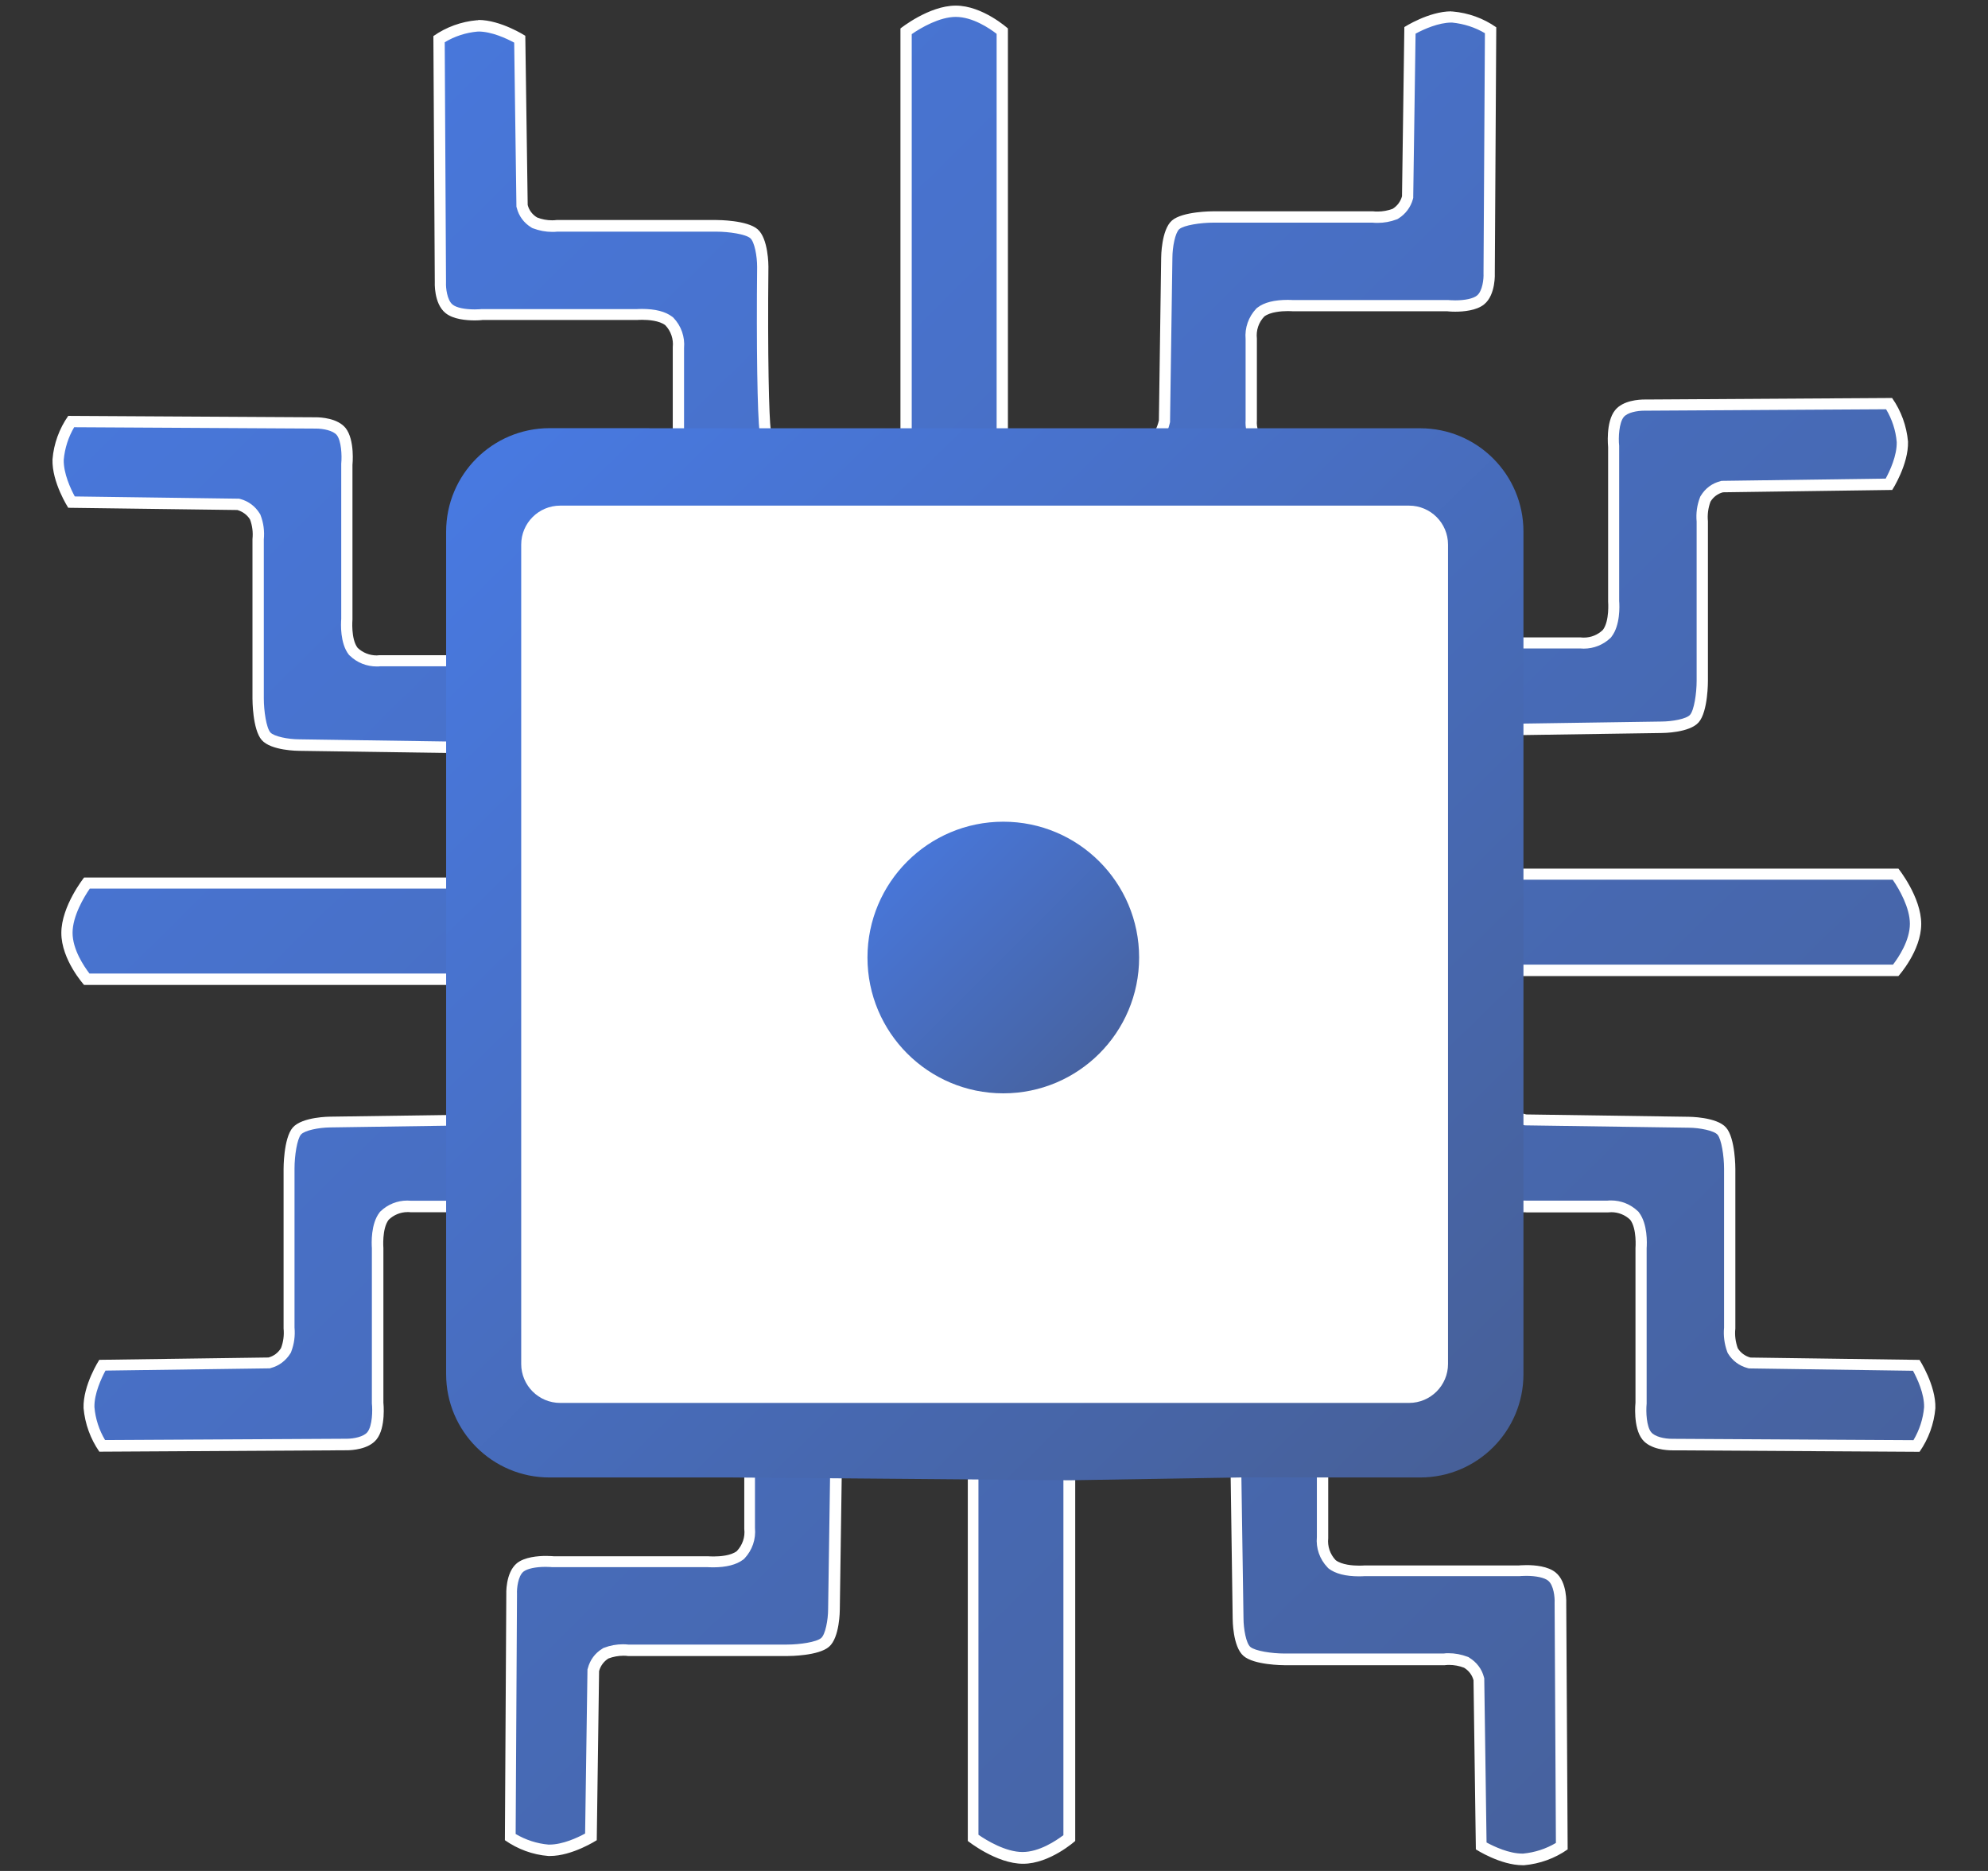 <svg width="34" height="32" viewBox="0 0 34 32" fill="none" xmlns="http://www.w3.org/2000/svg">
<rect x="0" y="0" width="34" height="32" fill="#333333" stroke="none"/>
<g clip-path="url(#clip0_1025_24194)">
<path d="M26.046 31.808C25.762 31.808 25.45 31.642 25.337 31.577L25.297 28.728L25.294 28.717C25.265 28.603 25.191 28.507 25.089 28.442L25.081 28.438L25.073 28.434C24.978 28.399 24.88 28.38 24.781 28.38C24.752 28.38 24.723 28.38 24.695 28.385H21.977C21.778 28.385 21.443 28.348 21.329 28.248C21.219 28.154 21.179 27.851 21.179 27.684L21.142 25.108H22.623V26.305C22.605 26.461 22.662 26.626 22.777 26.75C22.91 26.852 23.107 26.873 23.25 26.873C23.303 26.873 23.34 26.87 23.34 26.87H25.974C25.987 26.87 26.038 26.863 26.11 26.863C26.307 26.863 26.461 26.9 26.545 26.966C26.706 27.096 26.692 27.42 26.692 27.423L26.715 31.578C26.519 31.707 26.294 31.784 26.059 31.804H26.044L26.046 31.808ZM17.498 31.784C17.147 31.784 16.765 31.527 16.648 31.442V25.143L18.254 25.156H18.293V31.445C18.189 31.53 17.847 31.784 17.498 31.784ZM9.382 31.652C9.155 31.633 8.929 31.556 8.731 31.428L8.754 27.279C8.749 27.182 8.767 26.923 8.901 26.814C8.983 26.748 9.139 26.711 9.339 26.711C9.409 26.711 9.459 26.716 9.461 26.716H12.114C12.114 26.716 12.151 26.719 12.202 26.719C12.343 26.719 12.537 26.7 12.658 26.607C12.786 26.472 12.842 26.307 12.823 26.14V25.108L14.301 25.121L14.266 27.527C14.266 27.697 14.226 28 14.115 28.095C14.001 28.194 13.666 28.231 13.469 28.231H10.74C10.721 28.228 10.69 28.226 10.66 28.226C10.559 28.226 10.463 28.244 10.371 28.279L10.363 28.282L10.355 28.287C10.254 28.348 10.182 28.446 10.152 28.561L10.149 28.572L10.108 31.423C9.996 31.487 9.684 31.652 9.401 31.652H9.379H9.382ZM1.751 24.734C1.623 24.539 1.546 24.311 1.525 24.077C1.517 23.792 1.687 23.469 1.754 23.355L4.606 23.315L4.617 23.312C4.73 23.282 4.829 23.208 4.89 23.109L4.895 23.101L4.898 23.093C4.943 22.972 4.961 22.846 4.948 22.714V19.995C4.948 19.806 4.983 19.463 5.082 19.349C5.191 19.224 5.536 19.197 5.648 19.197L7.792 19.165V20.641H7.026C7.016 20.64 6.993 20.638 6.973 20.638C6.825 20.638 6.686 20.694 6.581 20.797C6.437 20.984 6.46 21.321 6.463 21.358V23.992C6.474 24.111 6.48 24.422 6.365 24.563C6.277 24.672 6.081 24.712 5.929 24.712H5.905L1.751 24.734ZM28.63 24.712H28.602C28.449 24.712 28.255 24.673 28.167 24.564C28.052 24.422 28.058 24.111 28.069 24.003V21.35C28.072 21.319 28.095 20.984 27.96 20.805C27.845 20.693 27.705 20.638 27.559 20.638C27.538 20.638 27.518 20.638 27.497 20.641H26.107C26.107 20.641 26.083 20.638 26.067 20.638C26.009 20.638 25.953 20.648 25.9 20.665V19.088C25.958 19.117 26.02 19.137 26.084 19.152H26.094L28.882 19.195C29.052 19.195 29.355 19.237 29.45 19.346C29.551 19.461 29.586 19.804 29.584 19.994V22.722C29.571 22.836 29.587 22.966 29.632 23.089L29.636 23.099L29.64 23.107C29.701 23.208 29.799 23.28 29.915 23.311L29.926 23.314L32.775 23.354C32.842 23.469 33.012 23.793 33.004 24.082C32.983 24.311 32.906 24.537 32.778 24.733L28.629 24.71L28.63 24.712ZM1.483 16.752C1.4 16.648 1.145 16.306 1.145 15.958C1.145 15.61 1.401 15.224 1.486 15.107H7.79V16.752H1.483ZM25.898 16.6V14.955H32.422C32.507 15.072 32.763 15.453 32.763 15.804C32.763 16.155 32.51 16.495 32.425 16.6H25.898ZM5.118 12.747C4.996 12.747 4.658 12.72 4.55 12.596C4.451 12.481 4.415 12.146 4.415 11.949V9.222C4.428 9.103 4.412 8.972 4.367 8.853L4.364 8.845L4.359 8.837C4.298 8.737 4.201 8.664 4.087 8.632L4.076 8.628L1.225 8.59C1.158 8.475 0.988 8.149 0.997 7.861C1.017 7.633 1.094 7.407 1.222 7.21L5.371 7.232H5.4C5.552 7.232 5.748 7.271 5.836 7.38C5.95 7.521 5.945 7.832 5.934 7.941V10.594C5.931 10.623 5.906 10.96 6.041 11.137C6.158 11.25 6.298 11.306 6.445 11.306C6.464 11.306 6.484 11.306 6.504 11.303H7.792V12.786L5.119 12.747H5.118ZM25.897 10.996H27.035C27.045 10.998 27.067 11 27.088 11C27.235 11 27.375 10.944 27.479 10.842C27.623 10.655 27.601 10.318 27.598 10.281V7.647C27.587 7.529 27.58 7.218 27.696 7.077C27.805 6.94 28.053 6.929 28.127 6.929H28.153L32.308 6.905C32.436 7.101 32.513 7.327 32.534 7.561C32.542 7.846 32.372 8.17 32.305 8.284L29.454 8.324L29.443 8.327C29.329 8.356 29.232 8.428 29.171 8.531L29.166 8.539L29.163 8.547C29.118 8.667 29.1 8.794 29.113 8.925V11.644C29.113 11.833 29.078 12.176 28.977 12.292C28.882 12.401 28.587 12.441 28.412 12.441L25.895 12.478V10.998L25.897 10.996ZM19.806 7.469C19.854 7.389 19.89 7.304 19.912 7.214L19.915 7.203L19.954 4.412C19.954 4.29 19.981 3.952 20.105 3.844C20.22 3.745 20.555 3.71 20.752 3.71H23.481C23.5 3.713 23.53 3.715 23.561 3.715C23.66 3.715 23.758 3.697 23.85 3.662L23.858 3.659L23.866 3.654C23.965 3.593 24.039 3.493 24.069 3.381L24.072 3.37L24.113 0.518C24.225 0.452 24.537 0.289 24.821 0.289H24.84C25.071 0.309 25.297 0.386 25.491 0.513L25.467 4.662C25.472 4.76 25.456 5.02 25.321 5.127C25.239 5.194 25.086 5.23 24.887 5.23C24.813 5.23 24.763 5.225 24.76 5.225H22.108C22.108 5.225 22.073 5.222 22.023 5.222C21.881 5.222 21.685 5.241 21.563 5.332C21.435 5.465 21.379 5.63 21.398 5.799V7.189C21.389 7.282 21.41 7.381 21.456 7.466H19.806V7.469ZM15.495 7.469V0.535C15.612 0.451 15.994 0.192 16.345 0.192C16.696 0.192 17.036 0.447 17.14 0.532V7.468H15.495V7.469ZM11.595 7.469C11.603 7.426 11.604 7.381 11.6 7.339V5.946C11.619 5.789 11.563 5.622 11.446 5.502C11.314 5.401 11.12 5.382 10.979 5.382C10.921 5.382 10.884 5.385 10.884 5.385H8.25C8.238 5.385 8.189 5.39 8.119 5.39C7.918 5.39 7.763 5.353 7.68 5.286C7.543 5.177 7.526 4.919 7.531 4.827L7.508 0.672C7.705 0.543 7.93 0.465 8.164 0.446H8.178C8.462 0.446 8.776 0.611 8.888 0.677L8.929 3.525L8.932 3.537C8.961 3.651 9.034 3.748 9.135 3.811L9.143 3.816L9.151 3.819C9.246 3.854 9.344 3.873 9.445 3.873C9.474 3.873 9.502 3.873 9.533 3.869H12.249C12.448 3.869 12.783 3.905 12.896 4.005C13.02 4.112 13.047 4.449 13.047 4.569C13.031 6.062 13.057 7.184 13.089 7.367C13.095 7.402 13.103 7.437 13.114 7.471H11.6L11.595 7.469Z" fill="url(#paint0_linear_1025_24194)"/>
<path d="M16.346 0.289C16.633 0.289 16.922 0.483 17.045 0.579V7.372H15.593V0.584C15.756 0.47 16.074 0.289 16.346 0.289ZM24.821 0.386H24.834C25.034 0.406 25.227 0.467 25.396 0.568L25.372 4.664V4.675C25.377 4.766 25.356 4.978 25.26 5.055C25.198 5.106 25.058 5.137 24.888 5.137C24.819 5.137 24.773 5.132 24.773 5.132H24.763H24.752H22.116C22.102 5.132 22.07 5.129 22.026 5.129C21.797 5.129 21.622 5.172 21.509 5.259L21.496 5.268L21.485 5.279C21.352 5.419 21.286 5.61 21.303 5.8V7.184C21.299 7.248 21.303 7.312 21.32 7.375H19.963C19.981 7.331 19.995 7.287 20.006 7.24L20.011 7.218V7.195L20.051 4.414C20.051 4.224 20.099 3.981 20.168 3.92C20.249 3.851 20.534 3.808 20.754 3.808H23.471C23.502 3.811 23.53 3.812 23.561 3.812C23.671 3.812 23.78 3.793 23.885 3.753L23.901 3.747L23.917 3.737C24.037 3.663 24.127 3.543 24.164 3.407L24.17 3.384V3.36L24.21 0.576C24.354 0.497 24.608 0.386 24.823 0.386M8.18 0.539C8.409 0.539 8.664 0.659 8.794 0.729L8.832 3.513V3.535L8.839 3.558C8.874 3.697 8.962 3.814 9.085 3.889L9.1 3.899L9.116 3.905C9.222 3.945 9.331 3.966 9.443 3.966C9.472 3.966 9.501 3.966 9.53 3.962H12.249C12.467 3.962 12.752 4.005 12.832 4.074C12.903 4.135 12.949 4.377 12.949 4.564C12.935 5.887 12.954 7.136 12.991 7.372H11.7C11.7 7.36 11.7 7.349 11.699 7.338V5.954C11.716 5.762 11.651 5.573 11.516 5.433L11.506 5.424L11.495 5.416C11.381 5.329 11.208 5.284 10.98 5.284C10.936 5.284 10.902 5.286 10.886 5.287H8.241H8.231C8.231 5.287 8.184 5.292 8.119 5.292C7.946 5.292 7.804 5.262 7.74 5.209C7.646 5.133 7.623 4.922 7.628 4.832V4.826V4.819L7.606 0.723C7.776 0.62 7.968 0.558 8.167 0.54H8.18M32.257 7C32.359 7.17 32.422 7.362 32.439 7.561C32.444 7.793 32.321 8.055 32.25 8.186L29.465 8.224H29.443L29.421 8.231C29.281 8.266 29.164 8.354 29.089 8.478L29.079 8.494L29.073 8.51C29.023 8.641 29.004 8.779 29.017 8.922V11.643C29.017 11.862 28.973 12.148 28.904 12.226C28.845 12.295 28.603 12.341 28.409 12.341L25.991 12.377V11.091H27.024C27.045 11.093 27.065 11.094 27.086 11.094C27.259 11.094 27.421 11.028 27.545 10.91L27.554 10.9L27.562 10.889C27.712 10.695 27.699 10.363 27.692 10.28V7.634V7.625C27.676 7.481 27.691 7.232 27.769 7.134C27.835 7.053 28.002 7.024 28.125 7.024C28.136 7.024 28.144 7.024 28.146 7.024H28.152H28.159L32.255 7M1.271 7.307L5.368 7.33H5.374H5.379C5.38 7.33 5.387 7.33 5.398 7.33C5.533 7.33 5.696 7.365 5.759 7.44C5.837 7.538 5.85 7.787 5.836 7.931V7.941V7.95V10.586C5.829 10.671 5.815 11.001 5.964 11.195L5.974 11.206L5.985 11.216C6.108 11.335 6.272 11.399 6.445 11.399C6.464 11.399 6.483 11.399 6.503 11.396H7.695V12.683L5.118 12.645C4.928 12.645 4.685 12.596 4.624 12.527C4.555 12.447 4.512 12.162 4.512 11.942V9.226C4.526 9.085 4.507 8.943 4.457 8.813L4.451 8.797L4.441 8.782C4.367 8.661 4.25 8.572 4.111 8.535L4.087 8.529H4.063L1.279 8.491C1.207 8.358 1.085 8.096 1.09 7.864C1.108 7.667 1.169 7.474 1.271 7.303M32.37 15.046C32.484 15.21 32.664 15.527 32.664 15.8C32.664 16.087 32.47 16.375 32.375 16.499H25.991V15.046H32.369M7.691 15.198V16.651H1.53C1.435 16.526 1.241 16.239 1.241 15.954C1.241 15.668 1.438 15.339 1.536 15.198H7.694M25.994 19.226C26.017 19.232 26.039 19.238 26.062 19.243L26.081 19.248H26.1L28.88 19.288C29.066 19.288 29.315 19.338 29.374 19.407C29.441 19.484 29.486 19.771 29.486 19.99V22.708C29.473 22.844 29.491 22.985 29.539 23.118L29.546 23.136L29.555 23.152C29.631 23.275 29.748 23.362 29.889 23.399L29.911 23.405H29.934L32.717 23.445C32.789 23.577 32.912 23.838 32.907 24.069C32.89 24.268 32.826 24.462 32.725 24.632L28.628 24.609H28.622H28.617C28.616 24.609 28.609 24.609 28.6 24.609C28.465 24.609 28.303 24.574 28.239 24.495C28.16 24.399 28.148 24.151 28.162 24.006V23.995V23.984V21.348C28.168 21.265 28.181 20.935 28.032 20.739L28.023 20.726L28.011 20.715C27.888 20.598 27.726 20.532 27.554 20.532C27.534 20.532 27.513 20.532 27.492 20.535H26.108C26.092 20.535 26.076 20.534 26.059 20.534C26.035 20.534 26.012 20.534 25.99 20.539V19.221M7.689 19.255V20.537H7.029C7.008 20.535 6.987 20.534 6.966 20.534C6.793 20.534 6.631 20.6 6.508 20.718L6.498 20.728L6.49 20.739C6.341 20.933 6.354 21.265 6.36 21.348V24.005C6.373 24.114 6.37 24.388 6.283 24.495C6.221 24.572 6.057 24.608 5.922 24.608C5.913 24.608 5.906 24.608 5.905 24.608H5.898H5.892L1.797 24.63C1.695 24.459 1.632 24.266 1.615 24.067C1.61 23.837 1.733 23.575 1.804 23.442L4.588 23.404H4.613L4.635 23.397C4.771 23.362 4.891 23.27 4.965 23.15L4.975 23.134L4.981 23.118C5.031 22.987 5.05 22.849 5.037 22.706V19.986C5.037 19.766 5.081 19.481 5.148 19.404C5.211 19.333 5.454 19.285 5.645 19.283L7.689 19.253M22.522 25.196V26.288C22.504 26.479 22.57 26.668 22.703 26.807L22.713 26.818L22.724 26.828C22.839 26.916 23.014 26.961 23.245 26.961C23.287 26.961 23.319 26.959 23.333 26.958H25.978H25.988C25.988 26.958 26.036 26.953 26.104 26.953C26.273 26.953 26.415 26.984 26.477 27.035C26.572 27.11 26.593 27.322 26.588 27.412V27.418V27.424L26.61 31.521C26.44 31.622 26.249 31.684 26.049 31.703H26.036C25.807 31.703 25.554 31.583 25.424 31.513L25.385 28.73V28.707L25.379 28.685C25.344 28.547 25.255 28.43 25.13 28.353L25.116 28.343L25.1 28.337C24.994 28.297 24.885 28.276 24.774 28.276C24.746 28.276 24.717 28.276 24.688 28.281H21.967C21.749 28.281 21.464 28.237 21.384 28.168C21.313 28.107 21.267 27.865 21.267 27.673L21.23 25.196H22.517M12.912 25.198L14.197 25.209L14.163 27.522C14.163 27.708 14.115 27.957 14.044 28.016C13.966 28.085 13.68 28.128 13.461 28.128H10.745C10.714 28.125 10.684 28.123 10.655 28.123C10.543 28.123 10.434 28.143 10.331 28.183L10.315 28.189L10.301 28.199C10.177 28.274 10.091 28.391 10.054 28.532L10.047 28.555V28.577L10.007 31.36C9.877 31.431 9.624 31.549 9.396 31.549H9.38C9.183 31.532 8.991 31.469 8.819 31.368L8.842 27.272V27.266V27.261C8.837 27.169 8.859 26.958 8.952 26.881C9.017 26.83 9.158 26.799 9.331 26.799C9.396 26.799 9.443 26.804 9.443 26.804H9.453H9.462H12.1C12.116 26.804 12.149 26.807 12.194 26.807C12.422 26.807 12.595 26.762 12.709 26.676L12.722 26.666L12.733 26.655C12.866 26.514 12.93 26.325 12.912 26.134V25.198ZM16.734 25.23L18.187 25.241V31.388C18.062 31.482 17.775 31.676 17.488 31.676C17.201 31.676 16.875 31.479 16.734 31.381V25.228M16.346 0.096C15.886 0.096 15.4 0.487 15.4 0.487V7.564H17.238V0.487C17.238 0.487 16.806 0.096 16.346 0.096ZM24.821 0.194C24.436 0.194 24.018 0.463 24.018 0.463L23.978 3.357C23.954 3.445 23.896 3.524 23.817 3.572C23.736 3.602 23.649 3.618 23.562 3.618C23.535 3.618 23.509 3.618 23.482 3.614H20.754C20.733 3.614 20.224 3.614 20.043 3.772C19.861 3.931 19.859 4.396 19.859 4.412L19.82 7.192C19.79 7.317 19.732 7.432 19.651 7.529C19.635 7.543 19.619 7.556 19.601 7.566H21.688C21.666 7.554 21.645 7.541 21.624 7.529C21.533 7.444 21.485 7.319 21.496 7.192V5.791C21.48 5.651 21.526 5.513 21.624 5.412C21.728 5.334 21.918 5.321 22.026 5.321C22.076 5.321 22.11 5.324 22.11 5.324H24.752C24.752 5.324 24.808 5.331 24.888 5.331C25.031 5.331 25.254 5.311 25.382 5.206C25.586 5.042 25.565 4.667 25.565 4.667L25.59 0.467C25.371 0.313 25.113 0.22 24.845 0.197C24.837 0.197 24.831 0.197 24.823 0.197L24.821 0.194ZM8.178 0.346C8.178 0.346 8.164 0.346 8.156 0.346C7.888 0.37 7.631 0.463 7.412 0.617L7.436 4.818C7.436 4.818 7.415 5.191 7.62 5.355C7.752 5.462 7.976 5.48 8.12 5.48C8.199 5.48 8.252 5.473 8.252 5.473H10.894C10.894 5.473 10.929 5.47 10.98 5.47C11.089 5.47 11.275 5.483 11.378 5.562C11.474 5.661 11.521 5.8 11.506 5.938V7.341C11.514 7.416 11.498 7.492 11.466 7.558H13.26C13.23 7.505 13.198 7.432 13.182 7.341C13.153 7.173 13.126 6.07 13.142 4.56C13.142 4.543 13.142 4.08 12.957 3.921C12.779 3.766 12.286 3.763 12.249 3.763H12.247H9.52C9.494 3.766 9.469 3.768 9.443 3.768C9.355 3.768 9.267 3.752 9.185 3.719C9.105 3.671 9.047 3.594 9.025 3.505L8.984 0.612C8.984 0.612 8.564 0.341 8.18 0.341L8.178 0.346ZM32.361 6.807L28.16 6.833C28.16 6.833 28.149 6.833 28.128 6.833C28.035 6.833 27.756 6.847 27.622 7.016C27.457 7.219 27.503 7.647 27.503 7.647V10.289C27.503 10.289 27.53 10.621 27.413 10.774C27.327 10.858 27.21 10.905 27.09 10.905C27.072 10.905 27.054 10.905 27.037 10.902H25.802V12.576L28.415 12.537C28.444 12.537 28.896 12.534 29.052 12.354C29.214 12.168 29.21 11.644 29.21 11.644V8.915C29.199 8.802 29.214 8.688 29.254 8.58C29.302 8.5 29.379 8.442 29.469 8.42L32.362 8.38C32.362 8.38 32.643 7.945 32.632 7.553C32.608 7.287 32.515 7.028 32.361 6.809V6.807ZM1.167 7.113C1.013 7.333 0.919 7.591 0.898 7.857C0.885 8.248 1.167 8.685 1.167 8.685L4.059 8.723C4.149 8.749 4.228 8.806 4.276 8.885C4.316 8.991 4.33 9.106 4.318 9.22V11.947C4.318 11.968 4.318 12.476 4.476 12.657C4.635 12.84 5.1 12.842 5.116 12.842L7.886 12.882V11.206H6.493C6.477 11.208 6.459 11.21 6.443 11.21C6.322 11.21 6.205 11.165 6.116 11.08C5.999 10.928 6.028 10.596 6.028 10.596V7.952C6.028 7.952 6.073 7.525 5.91 7.32C5.772 7.152 5.489 7.137 5.398 7.137C5.38 7.137 5.369 7.137 5.369 7.137L1.169 7.113H1.167ZM32.468 14.857H25.8V16.694H32.468C32.468 16.694 32.858 16.263 32.858 15.803C32.858 15.343 32.468 14.857 32.468 14.857ZM7.886 15.009H1.438C1.438 15.009 1.049 15.497 1.049 15.957C1.049 16.417 1.438 16.846 1.438 16.846H7.886V15.009ZM25.802 18.916V20.831C25.874 20.77 25.967 20.734 26.063 20.734C26.076 20.734 26.091 20.734 26.104 20.736H27.505C27.522 20.734 27.54 20.733 27.558 20.733C27.678 20.733 27.795 20.779 27.881 20.863C27.998 21.016 27.971 21.348 27.971 21.348V23.99C27.971 23.99 27.925 24.417 28.09 24.622C28.226 24.792 28.51 24.806 28.6 24.806C28.617 24.806 28.628 24.806 28.628 24.806L32.829 24.831C32.983 24.611 33.077 24.353 33.1 24.085C33.111 23.694 32.829 23.259 32.829 23.259L29.937 23.219C29.847 23.195 29.768 23.137 29.72 23.059C29.682 22.951 29.666 22.836 29.679 22.724V19.995C29.679 19.995 29.682 19.469 29.52 19.285C29.36 19.101 28.88 19.101 28.88 19.101L26.102 19.061C25.991 19.035 25.889 18.987 25.799 18.918L25.802 18.916ZM7.886 19.067L5.647 19.099C5.647 19.099 5.169 19.099 5.007 19.285C4.847 19.469 4.85 19.994 4.85 19.994V22.722C4.861 22.836 4.847 22.95 4.806 23.057C4.758 23.137 4.68 23.195 4.592 23.218L1.698 23.258C1.698 23.258 1.417 23.692 1.429 24.083C1.453 24.351 1.546 24.609 1.699 24.829L5.898 24.805C5.898 24.805 5.908 24.805 5.927 24.805C6.017 24.805 6.302 24.79 6.439 24.62C6.604 24.417 6.557 23.989 6.557 23.989V21.347C6.557 21.347 6.53 21.015 6.647 20.863C6.734 20.778 6.851 20.731 6.971 20.731C6.988 20.731 7.006 20.731 7.024 20.734H7.886V19.065V19.067ZM22.719 25.012H21.044L21.082 27.684C21.082 27.7 21.082 28.163 21.267 28.322C21.445 28.478 21.938 28.481 21.975 28.481H24.706C24.731 28.478 24.757 28.476 24.781 28.476C24.869 28.476 24.956 28.492 25.039 28.524C25.119 28.572 25.178 28.649 25.201 28.739L25.241 31.631C25.241 31.631 25.659 31.902 26.044 31.902C26.052 31.902 26.059 31.902 26.067 31.902C26.334 31.878 26.593 31.785 26.811 31.631L26.787 27.431C26.787 27.431 26.809 27.057 26.604 26.894C26.474 26.788 26.253 26.769 26.108 26.769C26.028 26.769 25.972 26.775 25.972 26.775H23.33C23.33 26.775 23.298 26.778 23.248 26.778C23.139 26.778 22.95 26.765 22.844 26.685C22.748 26.584 22.701 26.447 22.716 26.309V25.015L22.719 25.012ZM12.729 25.012V26.151C12.746 26.291 12.697 26.429 12.601 26.53C12.499 26.608 12.313 26.621 12.204 26.621C12.151 26.621 12.117 26.618 12.117 26.618H9.473C9.473 26.618 9.419 26.612 9.34 26.612C9.198 26.612 8.973 26.631 8.842 26.735C8.64 26.9 8.659 27.274 8.659 27.274L8.635 31.474C8.855 31.628 9.111 31.723 9.379 31.744C9.387 31.744 9.396 31.744 9.405 31.744C9.789 31.744 10.206 31.474 10.206 31.474L10.246 28.582C10.27 28.492 10.328 28.414 10.406 28.366C10.488 28.335 10.575 28.319 10.661 28.319C10.689 28.319 10.714 28.319 10.742 28.324H13.47C13.507 28.324 14.001 28.321 14.179 28.165C14.362 28.008 14.363 27.541 14.363 27.526L14.399 25.021L12.728 25.007L12.729 25.012ZM16.552 25.044V31.487C16.552 31.487 17.039 31.877 17.497 31.877C17.956 31.877 18.389 31.487 18.389 31.487V25.055H18.254L16.55 25.042L16.552 25.044Z" fill="white"/>
<path d="M11.11 8.927H22.208L24.286 8.928C24.375 8.928 24.449 9.002 24.449 9.092V23.501C24.449 23.591 24.375 23.665 24.286 23.665H21.175L18.285 23.713L12.537 23.665H12.531H12.524H9.395C9.305 23.665 9.231 23.591 9.231 23.501V9.092C9.231 9.002 9.305 8.928 9.398 8.928H11.112M11.11 7.323H9.397C8.42 7.325 7.63 8.117 7.63 9.093V23.503C7.63 24.479 8.422 25.27 9.397 25.27H12.526L18.294 25.318L21.204 25.27H24.289C25.265 25.27 26.055 24.478 26.055 23.503V9.092C26.055 8.115 25.264 7.325 24.289 7.325H11.107L11.11 7.323Z" fill="url(#paint1_linear_1025_24194)"/>
<path d="M24.098 8.648H9.581C9.213 8.648 8.914 8.946 8.914 9.315V23.328C8.914 23.697 9.213 23.995 9.581 23.995H24.098C24.466 23.995 24.765 23.697 24.765 23.328V9.315C24.765 8.946 24.466 8.648 24.098 8.648Z" fill="white"/>
<path d="M17.159 18.7C18.442 18.7 19.482 17.66 19.482 16.377C19.482 15.094 18.442 14.054 17.159 14.054C15.876 14.054 14.836 15.094 14.836 16.377C14.836 17.66 15.876 18.7 17.159 18.7Z" fill="url(#paint2_linear_1025_24194)"/>
</g>
<defs>
<linearGradient id="paint0_linear_1025_24194" x1="0.997" y1="0.192" x2="32.61" y2="32.197" gradientUnits="userSpaceOnUse">
<stop stop-color="#487AE3"/>
<stop offset="1" stop-color="#475F96"/>
</linearGradient>
<linearGradient id="paint1_linear_1025_24194" x1="7.63" y1="7.323" x2="25.619" y2="25.744" gradientUnits="userSpaceOnUse">
<stop stop-color="#487AE3"/>
<stop offset="1" stop-color="#475F96"/>
</linearGradient>
<linearGradient id="paint2_linear_1025_24194" x1="14.836" y1="14.054" x2="19.482" y2="18.7" gradientUnits="userSpaceOnUse">
<stop stop-color="#487AE3"/>
<stop offset="1" stop-color="#475F96"/>
</linearGradient>
<clipPath id="clip0_1025_24194">
<rect width="32.396" height="32" fill="white" transform="translate(0.802)"/>
</clipPath>
</defs>
</svg>
